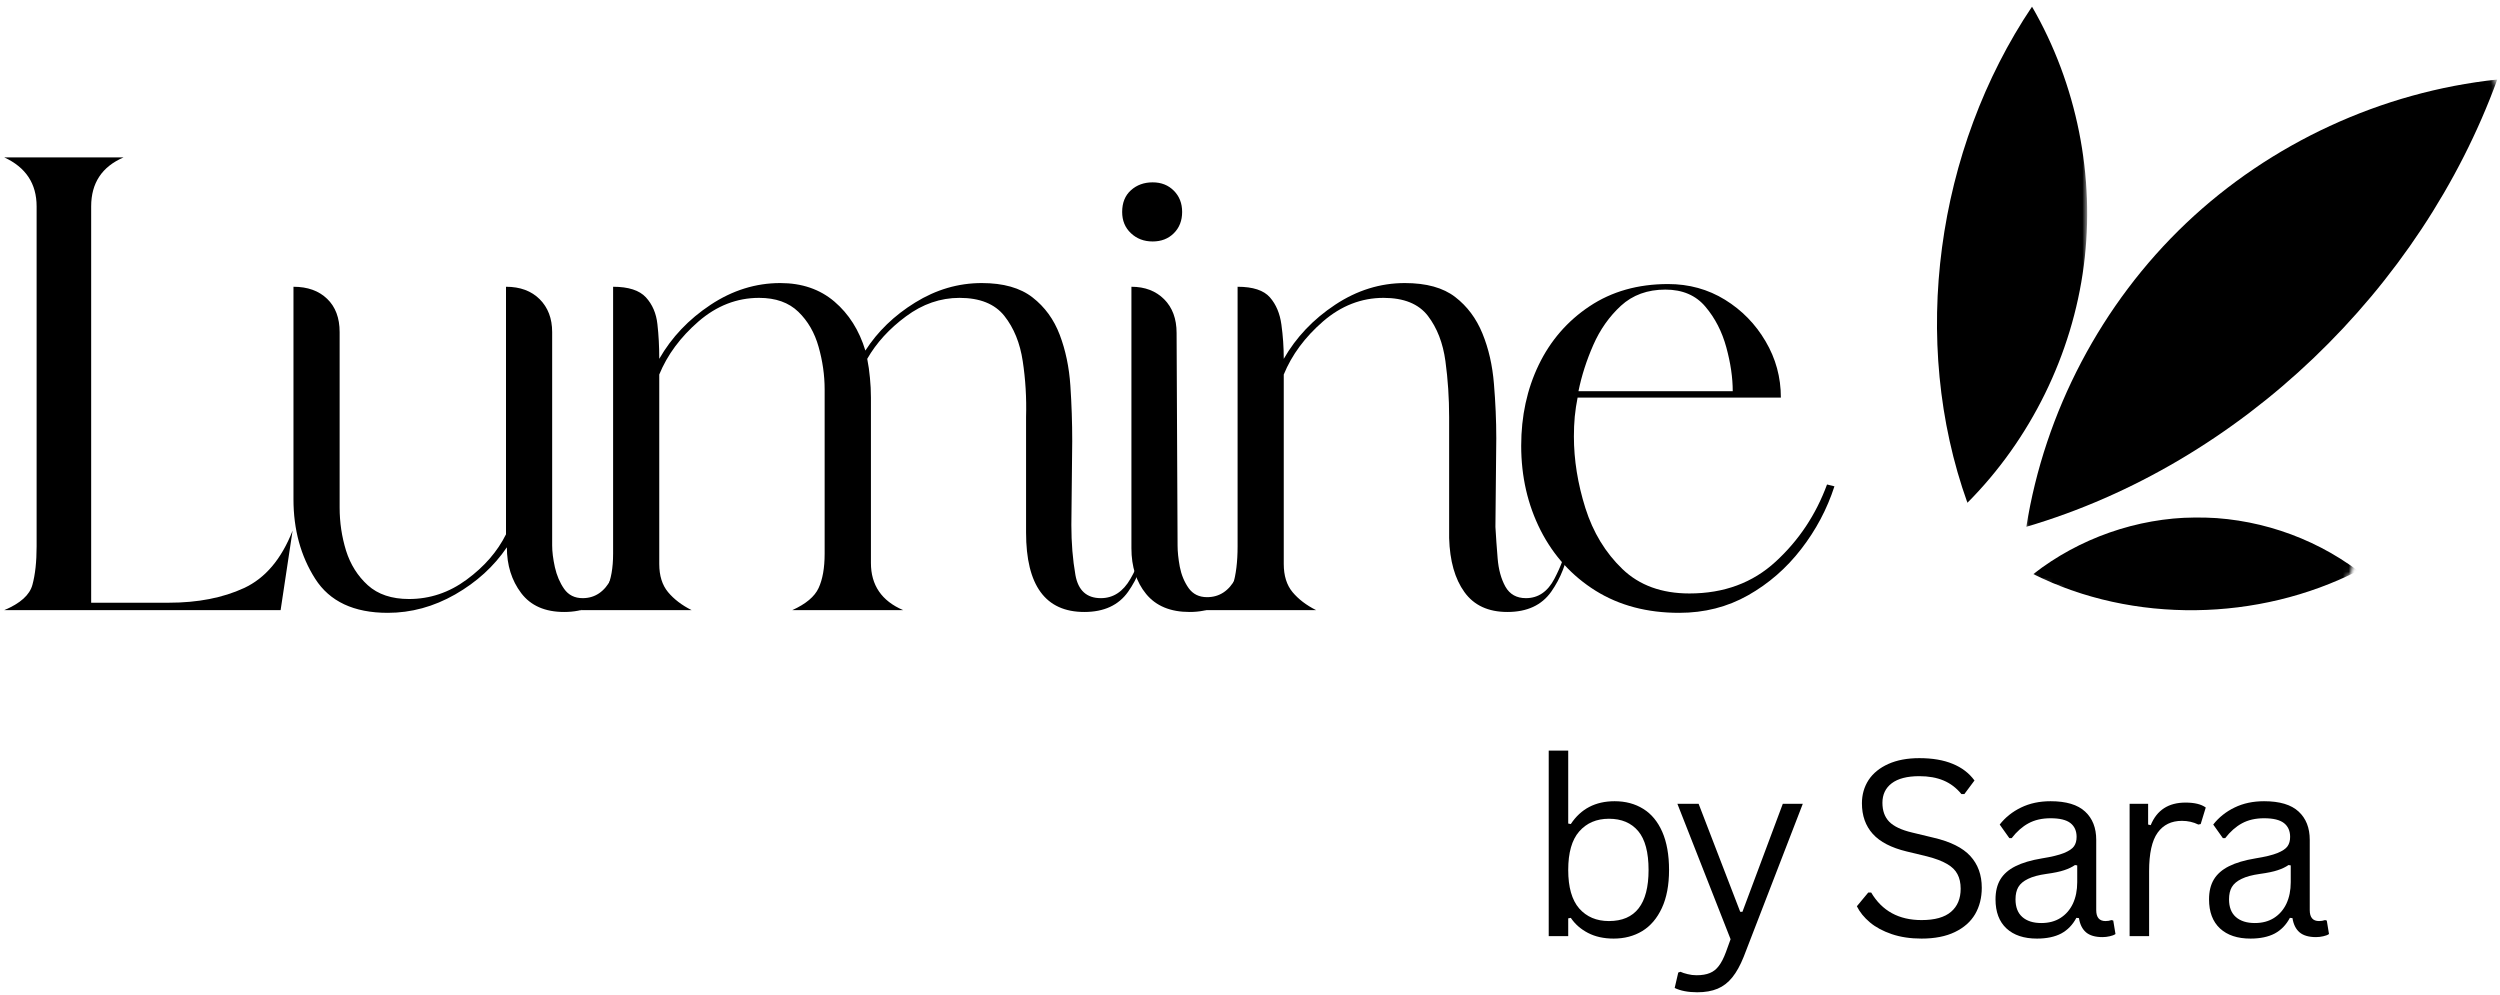<svg xmlns="http://www.w3.org/2000/svg" width="422" height="168" viewBox="0 0 422 168" fill="none"><mask id="mask0_1_95" style="mask-type:luminance" maskUnits="userSpaceOnUse" x="343" y="87" width="56" height="18"><path d="M343 87H399V104.333H343V87Z" fill="white"></path></mask><g mask="url(#mask0_1_95)"><mask id="mask1_1_95" style="mask-type:luminance" maskUnits="userSpaceOnUse" x="302" y="-21" width="131" height="139"><path d="M347.448 -20.203L432.505 18.396L387.354 117.896L302.297 79.302L347.448 -20.203Z" fill="white"></path></mask><g mask="url(#mask1_1_95)"><mask id="mask2_1_95" style="mask-type:luminance" maskUnits="userSpaceOnUse" x="302" y="-21" width="131" height="139"><path d="M347.448 -20.203L432.505 18.396L387.354 117.896L302.297 79.302L347.448 -20.203Z" fill="white"></path></mask><g mask="url(#mask2_1_95)"><path d="M343.219 96.906C350.953 90.859 360.714 87.438 370.531 87.344C380.354 87.245 390.177 90.464 398.036 96.359C381.245 104.917 360.078 105.333 343.219 96.906Z" fill="black"></path></g></g></g><mask id="mask3_1_95" style="mask-type:luminance" maskUnits="userSpaceOnUse" x="325" y="0" width="28" height="86"><path d="M325.667 0.333H352.333V85.667H325.667V0.333Z" fill="white"></path></mask><g mask="url(#mask3_1_95)"><mask id="mask4_1_95" style="mask-type:luminance" maskUnits="userSpaceOnUse" x="302" y="-21" width="131" height="139"><path d="M347.448 -20.203L432.505 18.396L387.354 117.896L302.297 79.302L347.448 -20.203Z" fill="white"></path></mask><g mask="url(#mask4_1_95)"><mask id="mask5_1_95" style="mask-type:luminance" maskUnits="userSpaceOnUse" x="302" y="-21" width="131" height="139"><path d="M347.448 -20.203L432.505 18.396L387.354 117.896L302.297 79.302L347.448 -20.203Z" fill="white"></path></mask><g mask="url(#mask5_1_95)"><path d="M332.099 84.87C342.771 74.146 349.792 59.849 351.745 44.844C353.703 29.838 350.578 14.219 343.005 1.12C326.828 25.234 322.307 57.531 332.099 84.87Z" fill="black"></path></g></g></g><mask id="mask6_1_95" style="mask-type:luminance" maskUnits="userSpaceOnUse" x="341" y="12" width="81" height="78"><path d="M341.667 12.333H421.667V89.667H341.667V12.333Z" fill="white"></path></mask><g mask="url(#mask6_1_95)"><mask id="mask7_1_95" style="mask-type:luminance" maskUnits="userSpaceOnUse" x="302" y="-21" width="131" height="139"><path d="M347.448 -20.203L432.505 18.396L387.354 117.896L302.297 79.302L347.448 -20.203Z" fill="white"></path></mask><g mask="url(#mask7_1_95)"><mask id="mask8_1_95" style="mask-type:luminance" maskUnits="userSpaceOnUse" x="302" y="-21" width="131" height="139"><path d="M347.448 -20.203L432.505 18.396L387.354 117.896L302.297 79.302L347.448 -20.203Z" fill="white"></path></mask><g mask="url(#mask8_1_95)"><path d="M342.047 88.922C345.125 69.526 354.755 51.224 368.995 37.698C383.24 24.172 402.01 15.495 421.542 13.422C408.625 48.833 378.208 78.281 342.047 88.922Z" fill="black"></path></g></g></g><path d="M15.389 101.738H28.493C33.379 101.738 37.618 100.916 41.201 99.259C44.785 97.593 47.514 94.363 49.389 89.572L47.368 102.988H0.722C3.431 101.853 5.014 100.426 5.472 98.718C5.941 96.999 6.181 94.837 6.181 92.238V34.843C6.181 30.999 4.358 28.238 0.722 26.572H20.847C17.207 28.145 15.389 30.9 15.389 34.843V101.738Z" fill="black"></path><path d="M85.413 48.405C87.799 48.405 89.695 49.108 91.101 50.509C92.502 51.916 93.205 53.759 93.205 56.051V92.072C93.205 93.114 93.356 94.337 93.663 95.739C93.981 97.145 94.502 98.364 95.226 99.405C95.96 100.447 97.002 100.968 98.351 100.968C100.434 100.968 102.044 99.879 103.184 97.697C104.32 95.504 104.997 93.582 105.205 91.926L105.83 92.072C105.414 94.989 104.372 97.593 102.705 99.884C101.049 102.166 98.559 103.301 95.226 103.301C92.002 103.301 89.585 102.238 87.976 100.113C86.362 97.978 85.559 95.4 85.559 92.384C83.377 95.608 80.466 98.259 76.83 100.343C73.19 102.416 69.398 103.447 65.455 103.447C59.731 103.447 55.648 101.53 53.205 97.697C50.757 93.853 49.538 89.379 49.538 84.28V48.405C51.924 48.405 53.82 49.087 55.226 50.447C56.627 51.796 57.33 53.666 57.33 56.051V85.676C57.33 88.176 57.69 90.603 58.413 92.947C59.148 95.28 60.372 97.228 62.08 98.78C63.799 100.337 66.122 101.113 69.038 101.113C72.565 101.113 75.809 100.025 78.768 97.843C81.737 95.665 83.955 93.114 85.413 90.197V48.405Z" fill="black"></path><path d="M139.2 65.718C139.2 63.332 138.856 60.942 138.179 58.551C137.513 56.166 136.372 54.192 134.763 52.634C133.148 51.067 130.94 50.28 128.138 50.28C124.388 50.28 120.976 51.608 117.908 54.259C114.851 56.916 112.643 59.9 111.283 63.218V95.197C111.283 97.171 111.773 98.754 112.763 99.947C113.763 101.145 115.086 102.155 116.742 102.988H97.888C100.273 101.947 101.804 100.707 102.471 99.259C103.148 97.801 103.492 95.874 103.492 93.468V48.405C106.086 48.405 107.935 49.004 109.033 50.197C110.127 51.395 110.773 52.9 110.971 54.718C111.179 56.541 111.283 58.489 111.283 60.572C113.367 56.936 116.252 53.895 119.95 51.447C123.643 49.004 127.565 47.78 131.721 47.78C135.356 47.78 138.398 48.822 140.846 50.905C143.289 52.989 145.033 55.749 146.075 59.176C148.143 55.957 150.94 53.254 154.471 51.072C158.013 48.879 161.763 47.78 165.721 47.78C169.356 47.78 172.211 48.587 174.283 50.197C176.367 51.811 177.898 53.921 178.888 56.53C179.872 59.129 180.471 61.989 180.679 65.114C180.888 68.228 180.992 71.337 180.992 74.447L180.846 88.634C180.846 91.65 181.075 94.462 181.533 97.072C182.002 99.671 183.435 100.968 185.825 100.968C187.908 100.968 189.575 99.879 190.825 97.697C192.075 95.504 192.804 93.582 193.013 91.926L193.471 92.072C193.054 94.989 192.039 97.593 190.429 99.884C188.815 102.166 186.351 103.301 183.033 103.301C176.476 103.301 173.2 98.832 173.2 89.884V70.405C173.294 67.186 173.106 64.04 172.638 60.968C172.179 57.9 171.143 55.353 169.533 53.322C167.919 51.296 165.398 50.28 161.971 50.28C158.747 50.28 155.731 51.322 152.929 53.405C150.122 55.478 147.94 57.864 146.388 60.572C146.596 61.614 146.747 62.686 146.846 63.78C146.955 64.864 147.013 65.978 147.013 67.114V95.03C147.013 98.78 148.825 101.436 152.45 102.988H133.742C136.033 101.947 137.513 100.707 138.179 99.259C138.856 97.801 139.2 95.874 139.2 93.468V65.718Z" fill="black"></path><path d="M194.567 40.759C193.109 40.759 191.885 40.296 190.9 39.364C189.911 38.436 189.421 37.239 189.421 35.78C189.421 34.228 189.911 33.004 190.9 32.114C191.885 31.228 193.109 30.78 194.567 30.78C196.025 30.78 197.218 31.254 198.15 32.197C199.077 33.129 199.546 34.322 199.546 35.78C199.546 37.239 199.077 38.436 198.15 39.364C197.218 40.296 196.025 40.759 194.567 40.759ZM190.984 48.405C193.26 48.405 195.098 49.108 196.504 50.509C197.906 51.916 198.609 53.811 198.609 56.197L198.775 92.072C198.775 93.114 198.9 94.317 199.15 95.676C199.411 97.025 199.906 98.218 200.629 99.259C201.364 100.291 202.406 100.801 203.754 100.801C205.838 100.801 207.447 99.739 208.588 97.614C209.739 95.478 210.468 93.582 210.775 91.926L211.254 92.072C210.838 94.989 209.822 97.593 208.213 99.884C206.598 102.166 204.129 103.301 200.796 103.301C197.572 103.301 195.129 102.291 193.463 100.259C191.807 98.233 190.984 95.665 190.984 92.551V48.405Z" fill="black"></path><path d="M254.448 103.301C251.224 103.301 248.807 102.186 247.198 99.947C245.583 97.712 244.724 94.671 244.614 90.822V70.405C244.614 67.186 244.406 64.04 243.989 60.968C243.573 57.9 242.583 55.353 241.031 53.322C239.474 51.296 236.979 50.28 233.552 50.28C229.802 50.28 226.391 51.608 223.323 54.259C220.266 56.916 218.057 59.9 216.698 63.218V95.197C216.698 97.171 217.187 98.754 218.177 99.947C219.177 101.145 220.5 102.155 222.156 102.988H203.302C205.995 101.853 207.599 100.426 208.114 98.718C208.641 96.999 208.906 94.837 208.906 92.239V48.405C211.5 48.405 213.323 49.004 214.364 50.197C215.406 51.395 216.052 52.926 216.302 54.801C216.562 56.676 216.698 58.603 216.698 60.572C218.781 56.936 221.667 53.895 225.364 51.447C229.057 49.004 232.979 47.78 237.135 47.78C240.771 47.78 243.604 48.567 245.635 50.134C247.661 51.692 249.198 53.749 250.239 56.301C251.281 58.843 251.927 61.676 252.177 64.801C252.437 67.915 252.573 70.978 252.573 73.989L252.427 88.947C252.521 90.614 252.646 92.384 252.802 94.259C252.953 96.134 253.391 97.728 254.114 99.03C254.849 100.322 256 100.968 257.573 100.968C259.641 100.968 261.245 99.879 262.385 97.697C263.536 95.504 264.219 93.582 264.427 91.926L264.885 92.072C264.469 94.989 263.453 97.593 261.844 99.884C260.229 102.166 257.766 103.301 254.448 103.301Z" fill="black"></path><path d="M308.403 81.78L309.653 82.093C308.403 85.942 306.528 89.478 304.028 92.697C301.539 95.921 298.554 98.52 295.07 100.488C291.58 102.462 287.705 103.447 283.445 103.447C278.039 103.447 273.341 102.207 269.341 99.718C265.341 97.218 262.242 93.817 260.049 89.509C257.867 85.192 256.778 80.436 256.778 75.238C256.778 70.238 257.762 65.692 259.736 61.593C261.721 57.483 264.58 54.186 268.32 51.697C272.07 49.197 276.486 47.947 281.57 47.947C285.111 47.947 288.309 48.832 291.174 50.593C294.033 52.358 296.32 54.697 298.028 57.613C299.747 60.52 300.611 63.686 300.611 67.113H266.299C266.091 68.155 265.929 69.228 265.82 70.322C265.721 71.405 265.674 72.525 265.674 73.676C265.674 77.624 266.32 81.65 267.611 85.759C268.914 89.874 270.997 93.301 273.861 96.051C276.721 98.801 280.492 100.176 285.174 100.176C290.992 100.176 295.846 98.384 299.736 94.801C303.637 91.218 306.528 86.879 308.403 81.78ZM281.111 48.884C278.096 48.884 275.596 49.796 273.611 51.613C271.637 53.436 270.08 55.645 268.945 58.238C267.804 60.837 266.971 63.436 266.445 66.03H292.486C292.486 63.738 292.122 61.275 291.403 58.634C290.679 55.983 289.507 53.697 287.882 51.78C286.268 49.853 284.012 48.884 281.111 48.884Z" fill="black"></path><path d="M272.382 158.434C270.715 158.434 269.268 158.111 268.049 157.475C266.825 156.84 265.861 155.991 265.153 154.934L264.715 155.017V158.017H261.424V126.705H264.715V139.017L265.153 139.1C266.846 136.533 269.309 135.246 272.549 135.246C274.393 135.246 276.007 135.679 277.382 136.538C278.757 137.387 279.825 138.679 280.59 140.413C281.351 142.153 281.736 144.298 281.736 146.85C281.736 149.392 281.33 151.533 280.528 153.267C279.721 155.007 278.617 156.304 277.215 157.163C275.809 158.012 274.2 158.434 272.382 158.434ZM271.59 155.475C276.049 155.475 278.278 152.6 278.278 146.85C278.278 143.866 277.695 141.679 276.528 140.288C275.361 138.903 273.715 138.205 271.59 138.205C269.492 138.205 267.82 138.923 266.57 140.35C265.33 141.767 264.715 143.934 264.715 146.85C264.715 149.757 265.33 151.923 266.57 153.35C267.82 154.767 269.492 155.475 271.59 155.475Z" fill="black"></path><path d="M286.498 167.496C285.732 167.496 285.024 167.434 284.373 167.309C283.717 167.184 283.154 167.001 282.686 166.767L283.29 164.163L283.665 164.038C283.982 164.189 284.383 164.319 284.873 164.434C285.357 164.559 285.857 164.621 286.373 164.621C287.274 164.621 288.024 164.496 288.623 164.246C289.217 164.007 289.727 163.606 290.144 163.038C290.571 162.481 290.967 161.71 291.331 160.725L292.123 158.538L283.144 135.684H286.727L293.748 153.913H294.123L300.936 135.684H304.311L294.331 161.517C293.758 162.944 293.123 164.1 292.415 164.975C291.717 165.85 290.894 166.486 289.936 166.892C288.977 167.293 287.831 167.496 286.498 167.496Z" fill="black"></path><path d="M324.357 158.434C322.492 158.434 320.82 158.184 319.336 157.684C317.862 157.184 316.633 156.528 315.649 155.705C314.659 154.871 313.925 153.965 313.44 152.975L315.357 150.663H315.857C317.69 153.762 320.524 155.309 324.357 155.309C326.591 155.309 328.253 154.845 329.336 153.913C330.419 152.986 330.961 151.684 330.961 150.017C330.961 149.048 330.779 148.225 330.419 147.559C330.07 146.882 329.482 146.304 328.649 145.83C327.826 145.345 326.711 144.923 325.294 144.559L321.836 143.725C319.253 143.1 317.346 142.116 316.128 140.767C314.904 139.408 314.294 137.684 314.294 135.6C314.294 134.132 314.669 132.819 315.419 131.663C316.18 130.512 317.294 129.611 318.753 128.955C320.211 128.304 321.951 127.975 323.982 127.975C326.201 127.975 328.076 128.298 329.607 128.934C331.149 129.559 332.378 130.496 333.294 131.746L331.586 134.038H331.086C330.237 132.996 329.232 132.236 328.065 131.746C326.909 131.262 325.55 131.017 323.982 131.017C321.925 131.017 320.367 131.423 319.315 132.225C318.274 133.017 317.753 134.116 317.753 135.517C317.753 136.85 318.133 137.913 318.899 138.705C319.675 139.496 320.971 140.111 322.794 140.538L326.336 141.392C329.221 142.059 331.305 143.095 332.586 144.496C333.878 145.903 334.524 147.684 334.524 149.85C334.524 151.533 334.149 153.017 333.399 154.309C332.649 155.59 331.508 156.595 329.982 157.33C328.466 158.064 326.591 158.434 324.357 158.434Z" fill="black"></path><path d="M343.843 158.434C341.645 158.434 339.931 157.866 338.697 156.725C337.457 155.574 336.843 153.934 336.843 151.809C336.843 150.475 337.114 149.361 337.655 148.455C338.207 147.538 339.056 146.798 340.197 146.225C341.348 145.642 342.848 145.199 344.697 144.892C346.322 144.632 347.551 144.33 348.385 143.996C349.228 143.653 349.801 143.267 350.093 142.85C350.385 142.434 350.53 141.908 350.53 141.267C350.53 140.257 350.181 139.475 349.489 138.934C348.791 138.392 347.676 138.121 346.135 138.121C344.687 138.121 343.447 138.408 342.405 138.975C341.374 139.533 340.431 140.366 339.572 141.475H339.176L337.551 139.184C338.494 137.975 339.697 137.017 341.155 136.309C342.614 135.6 344.27 135.246 346.135 135.246C348.77 135.246 350.718 135.83 351.968 136.996C353.218 138.153 353.843 139.741 353.843 141.767V153.621C353.843 154.861 354.364 155.475 355.405 155.475C355.765 155.475 356.103 155.423 356.426 155.309L356.718 155.392L357.093 157.663C356.853 157.83 356.536 157.955 356.135 158.038C355.728 158.132 355.322 158.184 354.905 158.184C353.681 158.184 352.749 157.913 352.114 157.371C351.489 156.83 351.093 156.033 350.926 154.975L350.489 154.934C349.864 156.116 349.01 156.996 347.926 157.58C346.843 158.147 345.478 158.434 343.843 158.434ZM344.572 155.809C345.822 155.809 346.895 155.528 347.801 154.955C348.718 154.371 349.416 153.569 349.905 152.538C350.39 151.496 350.635 150.288 350.635 148.913V146.08L350.26 146.017C349.76 146.366 349.145 146.658 348.426 146.892C347.718 147.132 346.718 147.34 345.426 147.517C344.135 147.699 343.103 147.975 342.343 148.35C341.577 148.715 341.03 149.173 340.697 149.725C340.374 150.283 340.218 150.975 340.218 151.809C340.218 153.116 340.598 154.111 341.364 154.788C342.14 155.47 343.207 155.809 344.572 155.809Z" fill="black"></path><path d="M359.478 158.017V135.684H362.603V139.184L363.04 139.288C364.082 136.746 366.04 135.475 368.915 135.475C370.441 135.475 371.582 135.757 372.332 136.309L371.478 139.1L371.082 139.184C370.233 138.767 369.311 138.559 368.311 138.559C366.53 138.559 365.165 139.225 364.207 140.559C363.248 141.892 362.769 144.059 362.769 147.059V158.017H359.478Z" fill="black"></path><path d="M379.885 158.434C377.687 158.434 375.974 157.866 374.739 156.725C373.5 155.574 372.885 153.934 372.885 151.809C372.885 150.475 373.156 149.361 373.698 148.455C374.25 147.538 375.099 146.798 376.239 146.225C377.39 145.642 378.89 145.199 380.739 144.892C382.364 144.632 383.594 144.33 384.427 143.996C385.271 143.653 385.844 143.267 386.135 142.85C386.427 142.434 386.573 141.908 386.573 141.267C386.573 140.257 386.224 139.475 385.531 138.934C384.833 138.392 383.719 138.121 382.177 138.121C380.729 138.121 379.489 138.408 378.448 138.975C377.417 139.533 376.474 140.366 375.614 141.475H375.219L373.594 139.184C374.536 137.975 375.739 137.017 377.198 136.309C378.656 135.6 380.312 135.246 382.177 135.246C384.812 135.246 386.76 135.83 388.01 136.996C389.26 138.153 389.885 139.741 389.885 141.767V153.621C389.885 154.861 390.406 155.475 391.448 155.475C391.807 155.475 392.146 155.423 392.469 155.309L392.76 155.392L393.135 157.663C392.896 157.83 392.578 157.955 392.177 158.038C391.771 158.132 391.364 158.184 390.948 158.184C389.724 158.184 388.792 157.913 388.156 157.371C387.531 156.83 387.135 156.033 386.969 154.975L386.531 154.934C385.906 156.116 385.052 156.996 383.969 157.58C382.885 158.147 381.521 158.434 379.885 158.434ZM380.614 155.809C381.864 155.809 382.937 155.528 383.844 154.955C384.76 154.371 385.458 153.569 385.948 152.538C386.432 151.496 386.677 150.288 386.677 148.913V146.08L386.302 146.017C385.802 146.366 385.187 146.658 384.469 146.892C383.76 147.132 382.76 147.34 381.469 147.517C380.177 147.699 379.146 147.975 378.385 148.35C377.62 148.715 377.073 149.173 376.739 149.725C376.417 150.283 376.26 150.975 376.26 151.809C376.26 153.116 376.64 154.111 377.406 154.788C378.182 155.47 379.25 155.809 380.614 155.809Z" fill="black"></path></svg>